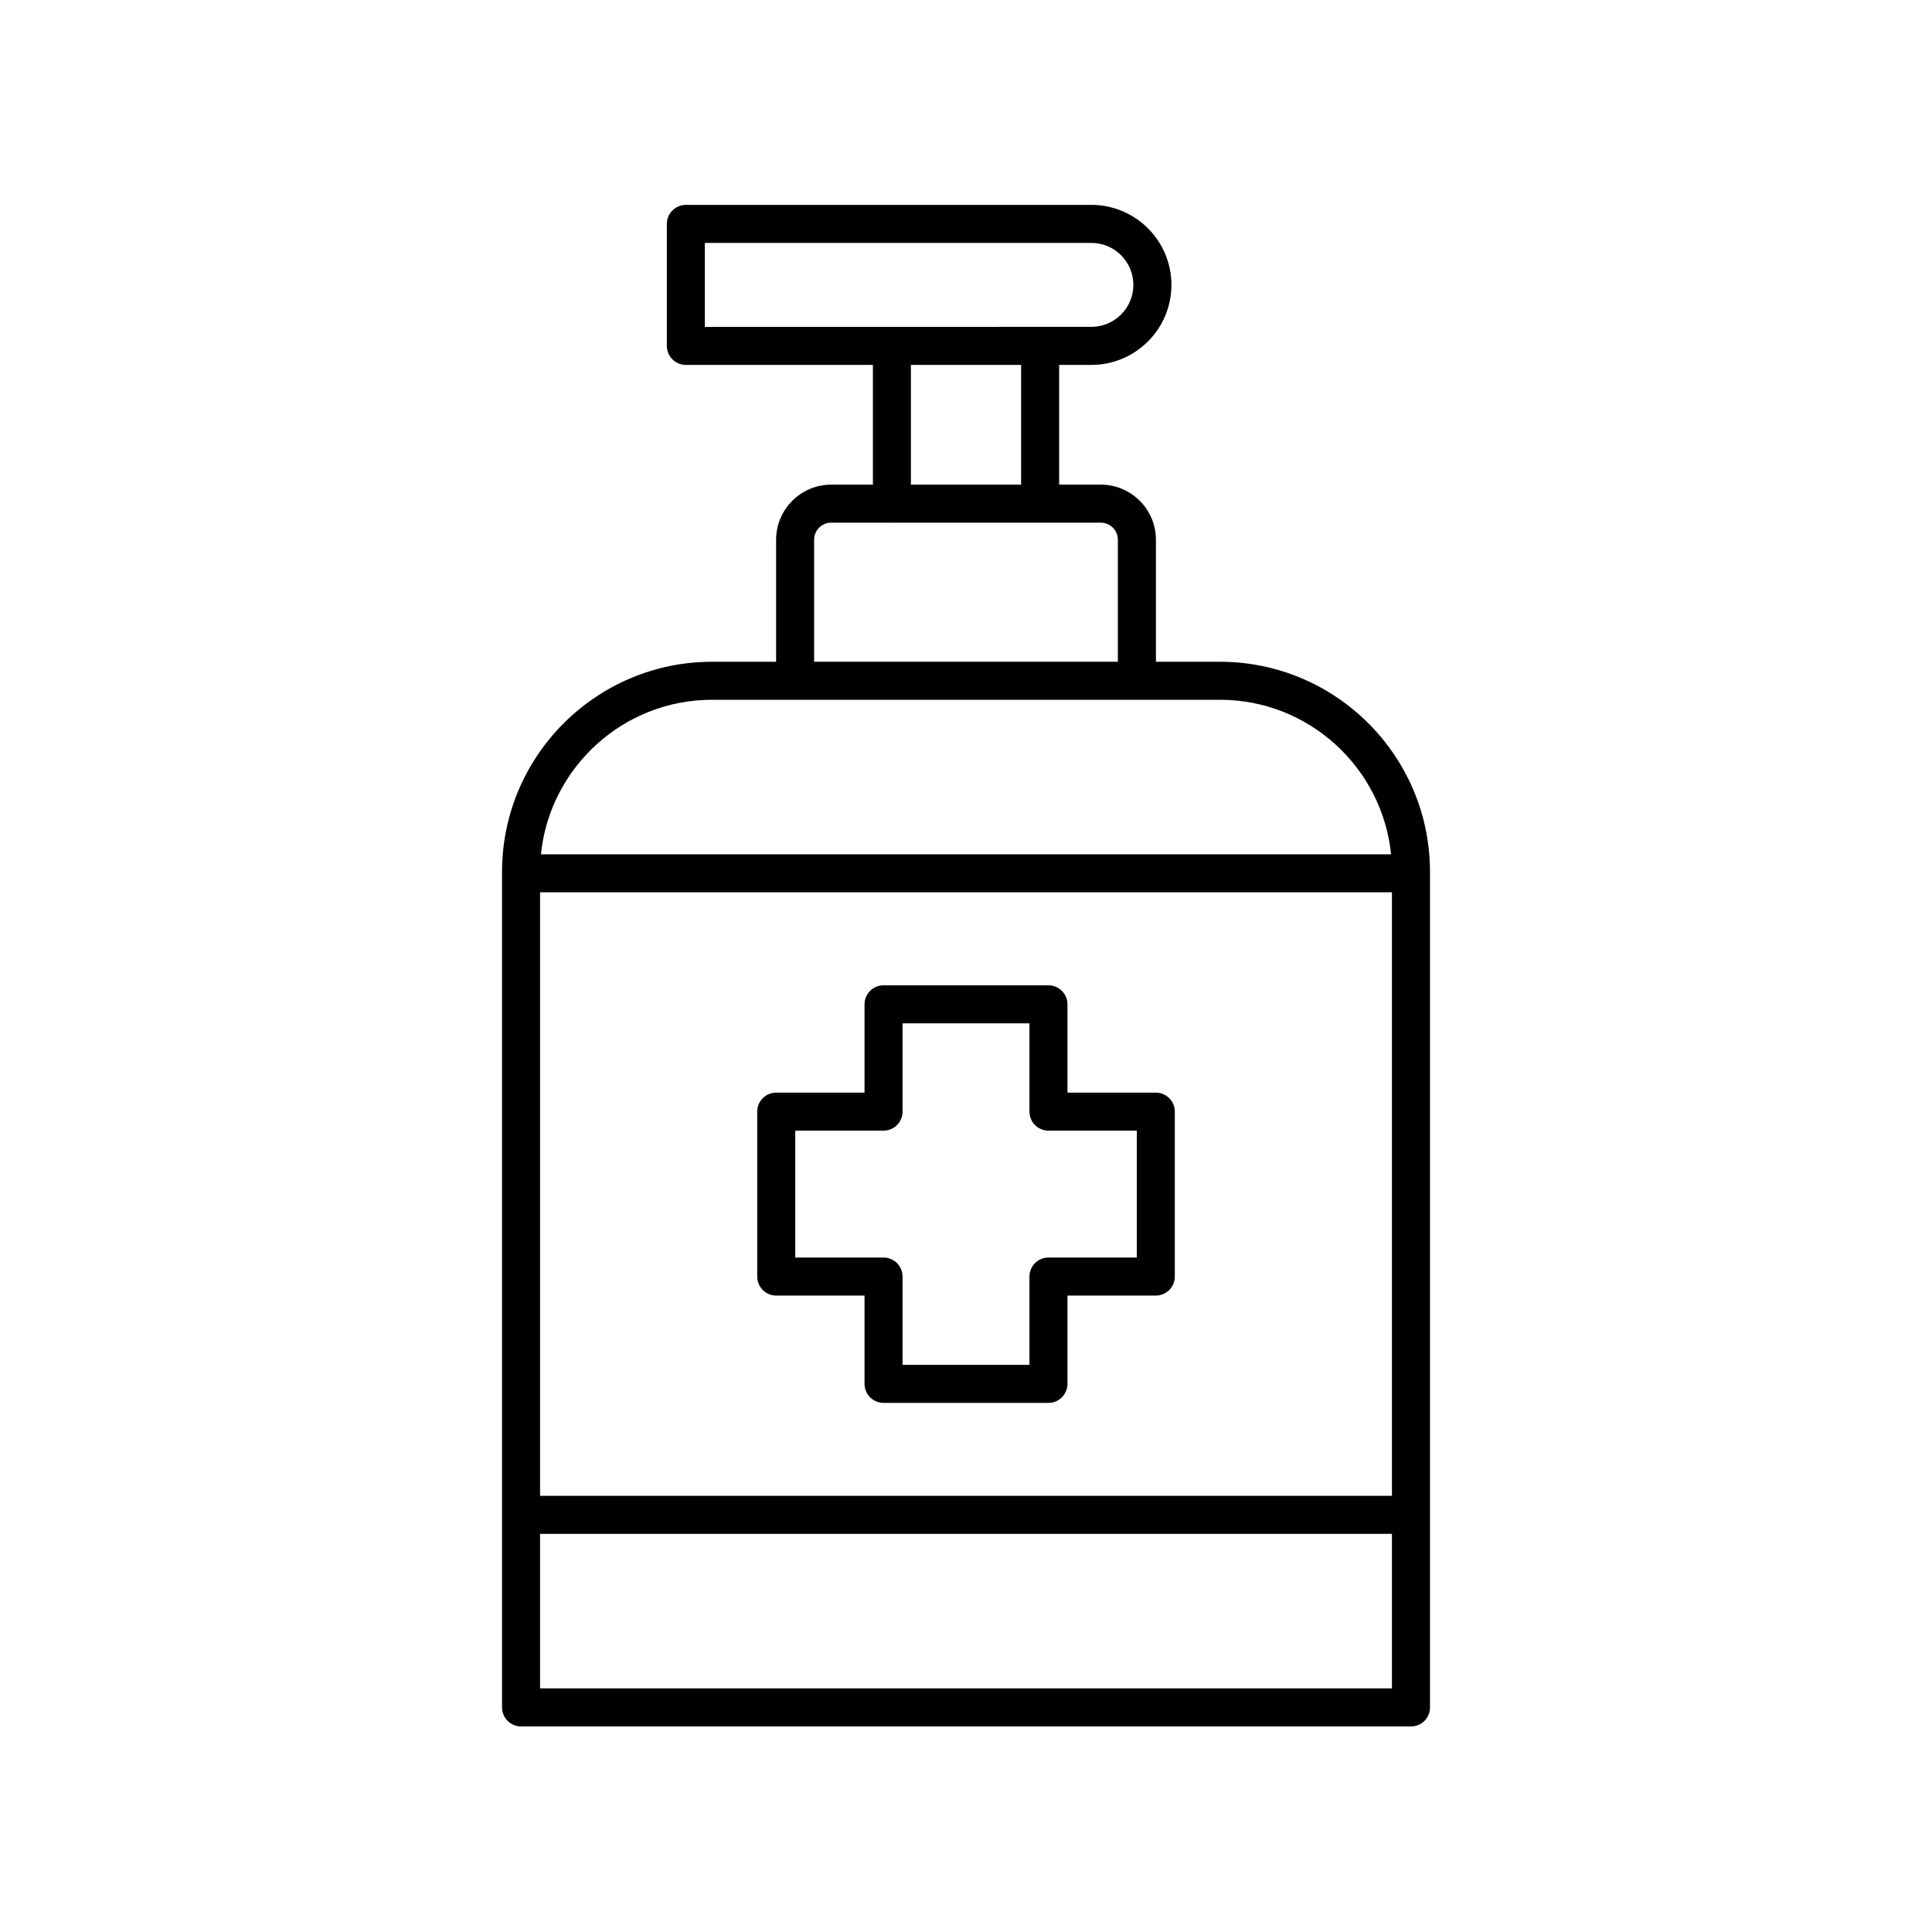 <?xml version="1.0" encoding="UTF-8"?>
<!-- Uploaded to: SVG Repo, www.svgrepo.com, Generator: SVG Repo Mixer Tools -->
<svg fill="#000000" width="800px" height="800px" version="1.1" viewBox="144 144 512 512" xmlns="http://www.w3.org/2000/svg">
 <g>
  <path d="m364.27 272.44c-8.043 0-14.594 6.547-14.594 14.594v32.34h-16.973c-30.688 0-55.656 24.965-55.656 55.652v221.46c0 2.781 2.254 5.039 5.039 5.039h235.84c2.785 0 5.039-2.254 5.039-5.039l-0.004-221.46c0-30.688-24.969-55.652-55.656-55.652h-16.973v-32.34c0-8.047-6.547-14.594-14.594-14.594h-11.055v-31.738h8.547c11.695 0 21.207-9.512 21.207-21.203s-9.512-21.203-21.207-21.203l-107.47 0.004c-2.785 0-5.039 2.254-5.039 5.039v32.328c0 2.781 2.254 5.039 5.039 5.039h49.57v31.738zm148.61 319h-225.76v-40.949h225.76zm0-51.023h-225.76v-159.95h225.76zm-45.578-210.97c23.57 0 43.02 17.984 45.344 40.949h-225.29c2.328-22.965 21.773-40.949 45.344-40.949zm-136.51-98.82v-22.254h102.43c6.137 0 11.129 4.992 11.129 11.125 0 6.137-4.992 11.125-11.129 11.125zm83.812 10.074v31.738h-29.207v-31.738zm-34.379 41.812c0.047 0 0.086 0.027 0.133 0.027s0.086-0.027 0.133-0.027h39.012c0.047 0 0.086 0.027 0.133 0.027 0.047 0 0.086-0.027 0.133-0.027h15.961c2.488 0 4.516 2.027 4.516 4.516v32.34h-80.496v-32.34c0-2.488 2.027-4.516 4.516-4.516z"/>
  <path d="m349.71 487.34h23.398v23.398c0 2.781 2.254 5.039 5.039 5.039h43.703c2.785 0 5.039-2.254 5.039-5.039v-23.398h23.406c2.785 0 5.039-2.254 5.039-5.039v-43.707c0-2.781-2.254-5.039-5.039-5.039h-23.406v-23.398c0-2.781-2.254-5.039-5.039-5.039h-43.703c-2.785 0-5.039 2.254-5.039 5.039v23.398h-23.398c-2.785 0-5.039 2.254-5.039 5.039v43.707c0 2.781 2.254 5.039 5.039 5.039zm5.039-43.707h23.398c2.785 0 5.039-2.254 5.039-5.039v-23.398h33.629v23.398c0 2.781 2.254 5.039 5.039 5.039h23.406v33.629h-23.406c-2.785 0-5.039 2.254-5.039 5.039v23.398h-33.629v-23.398c0-2.781-2.254-5.039-5.039-5.039h-23.398z"/>
 </g>
</svg>